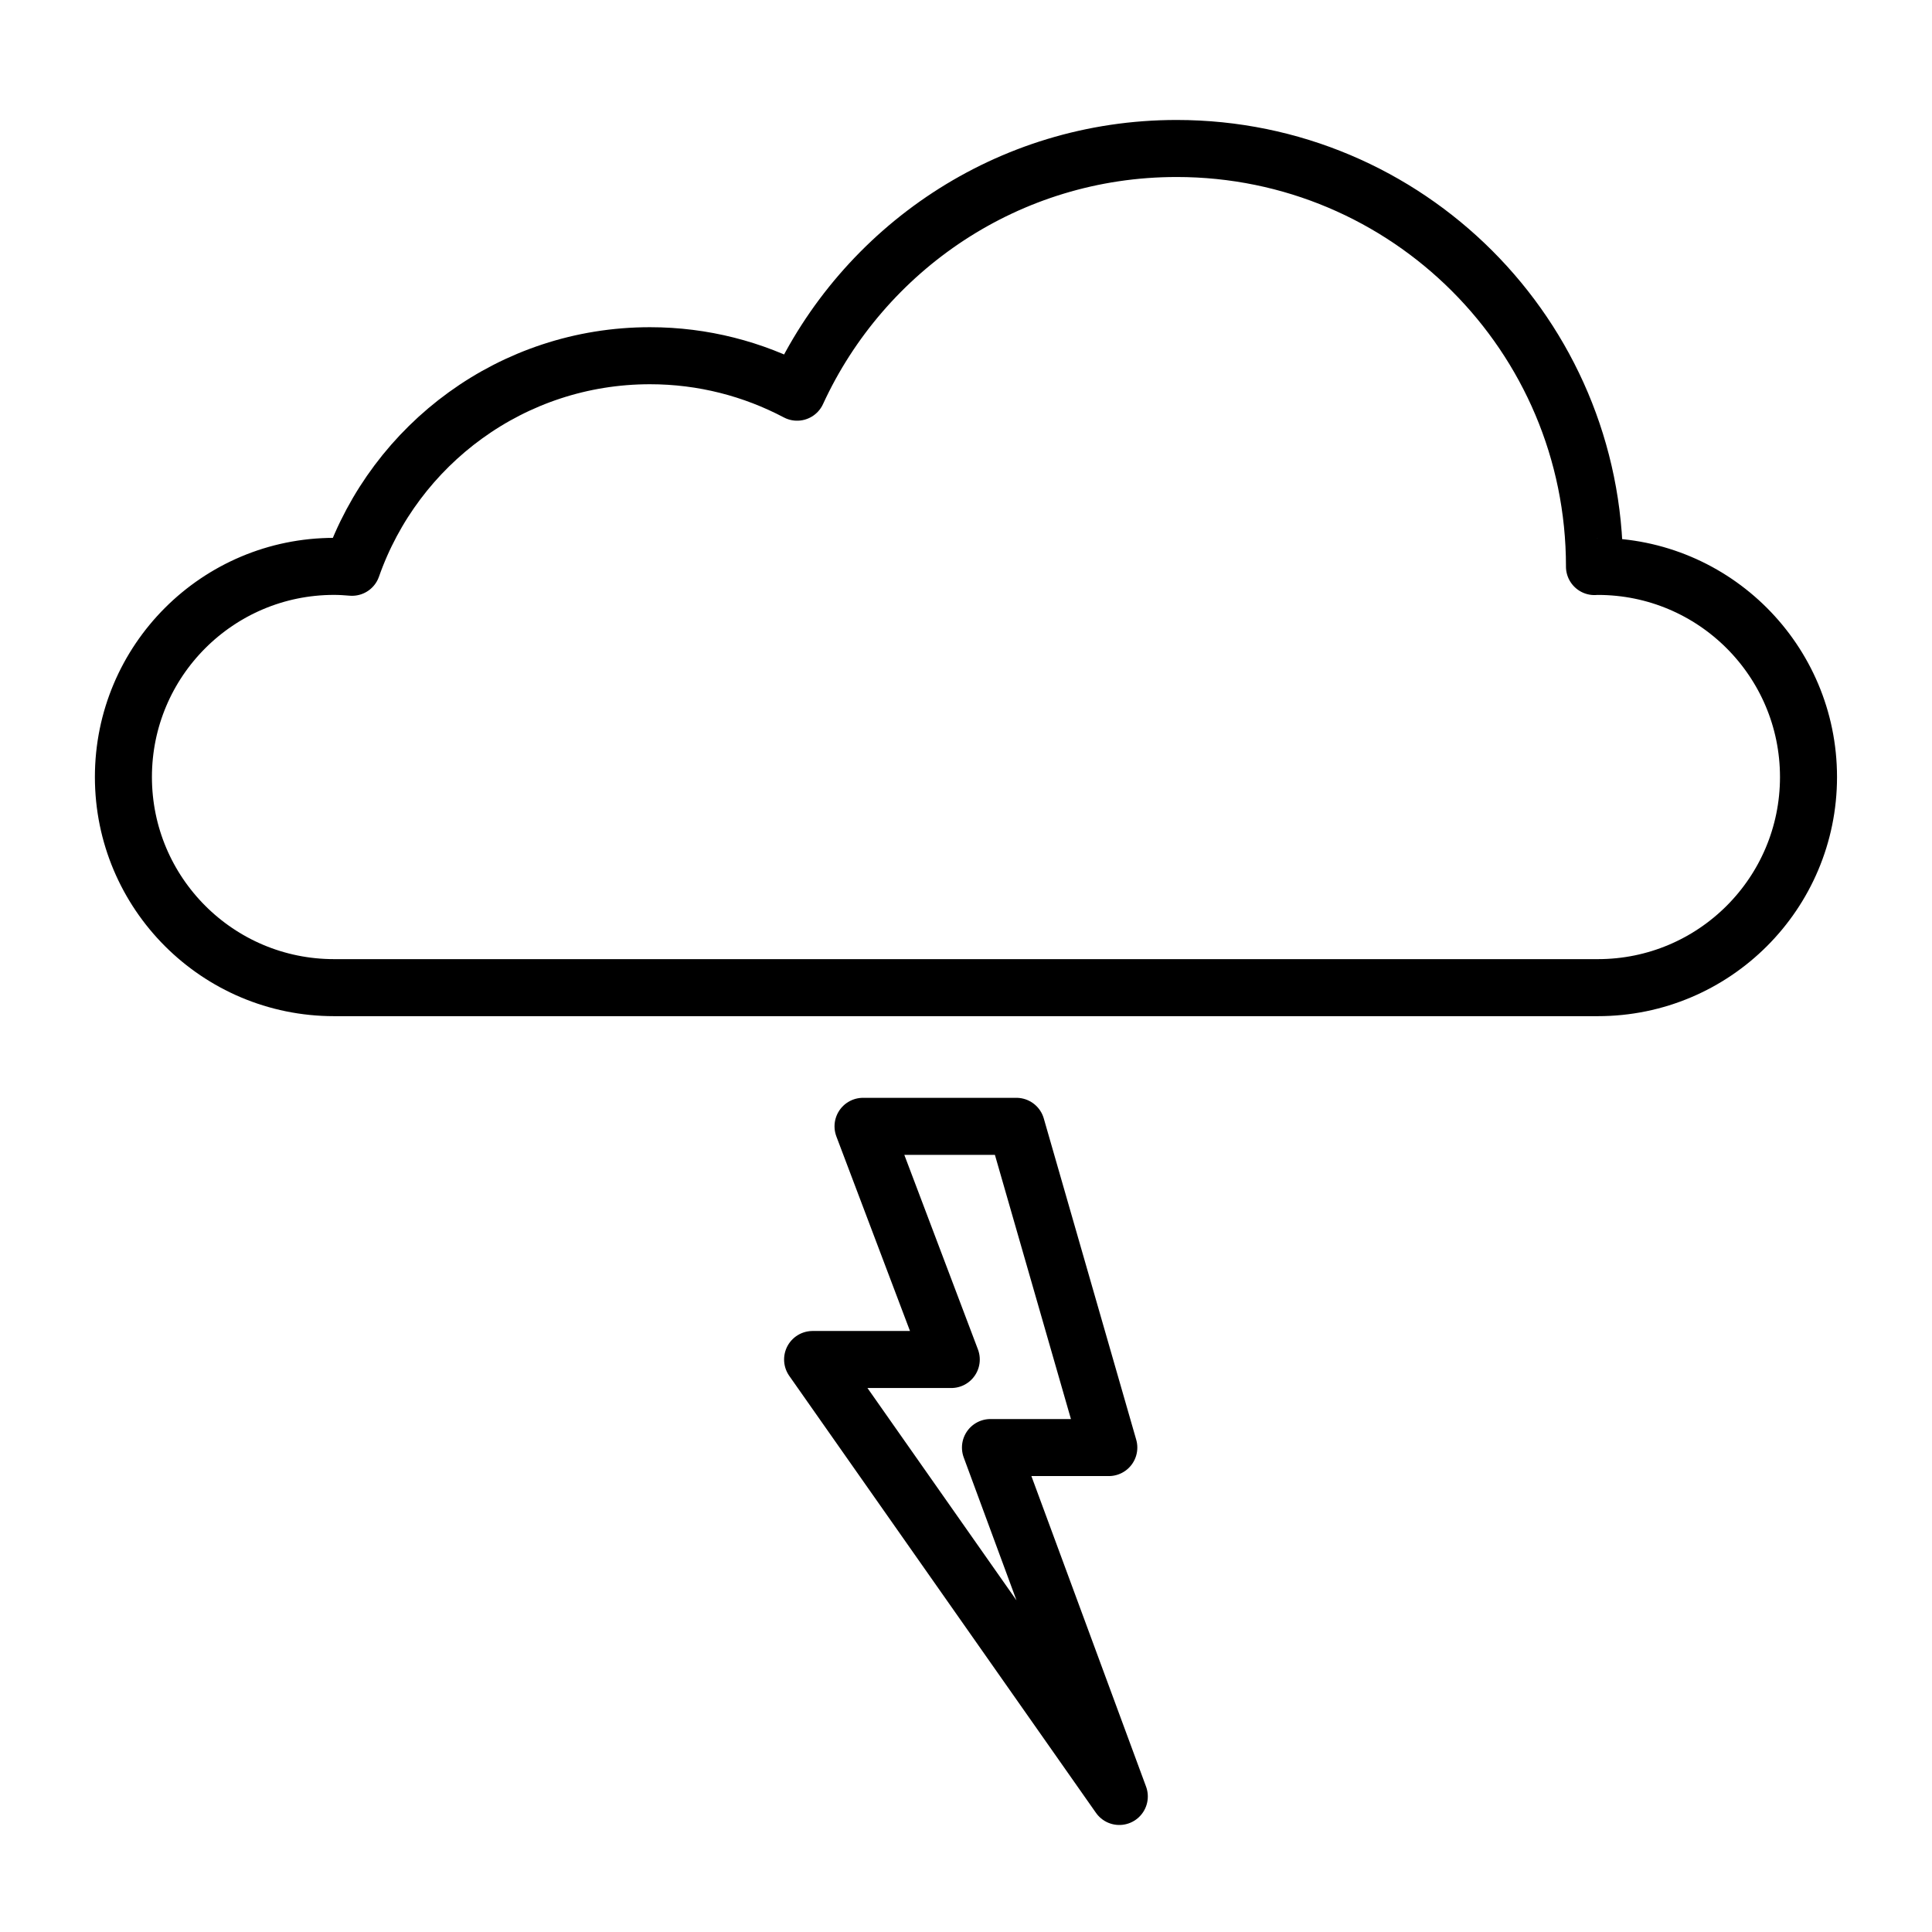<?xml version="1.0" encoding="UTF-8"?>
<!-- Uploaded to: SVG Repo, www.svgrepo.com, Generator: SVG Repo Mixer Tools -->
<svg width="800px" height="800px" version="1.1" viewBox="144 144 512 512" xmlns="http://www.w3.org/2000/svg">
 <g fill="none" stroke="#000000" stroke-linecap="round" stroke-linejoin="round" stroke-miterlimit="10" stroke-width="3">
  <path transform="matrix(5.038 0 0 5.038 148.09 148.09)" d="m83.24 28.982c-0.061 0-0.119 0.008-0.179 0.009 0-0.003 7.75e-4 -0.006 7.75e-4 -0.009 0-12.14-9.841-21.983-21.982-21.983-8.865 0-16.486 5.26-19.962 12.819-2.312-1.22-4.942-1.918-7.739-1.918-7.25 0-13.4 4.652-15.672 11.128-0.312-0.026-0.627-0.047-0.947-0.047-6.12 0-11.08 4.96-11.08 11.08 0 6.119 4.96 11.08 11.08 11.08h66.48c6.12 0 11.08-4.961 11.08-11.08-7.76e-4 -6.118-4.961-11.078-11.08-11.078z"/>
  <path transform="matrix(5.038 0 0 5.038 148.09 148.09)" d="m52.652 58.436h-8.066l4.641 12.265h-7.294l16.133 22.985-6.777-18.353h6.225z"/>
 </g>
</svg>